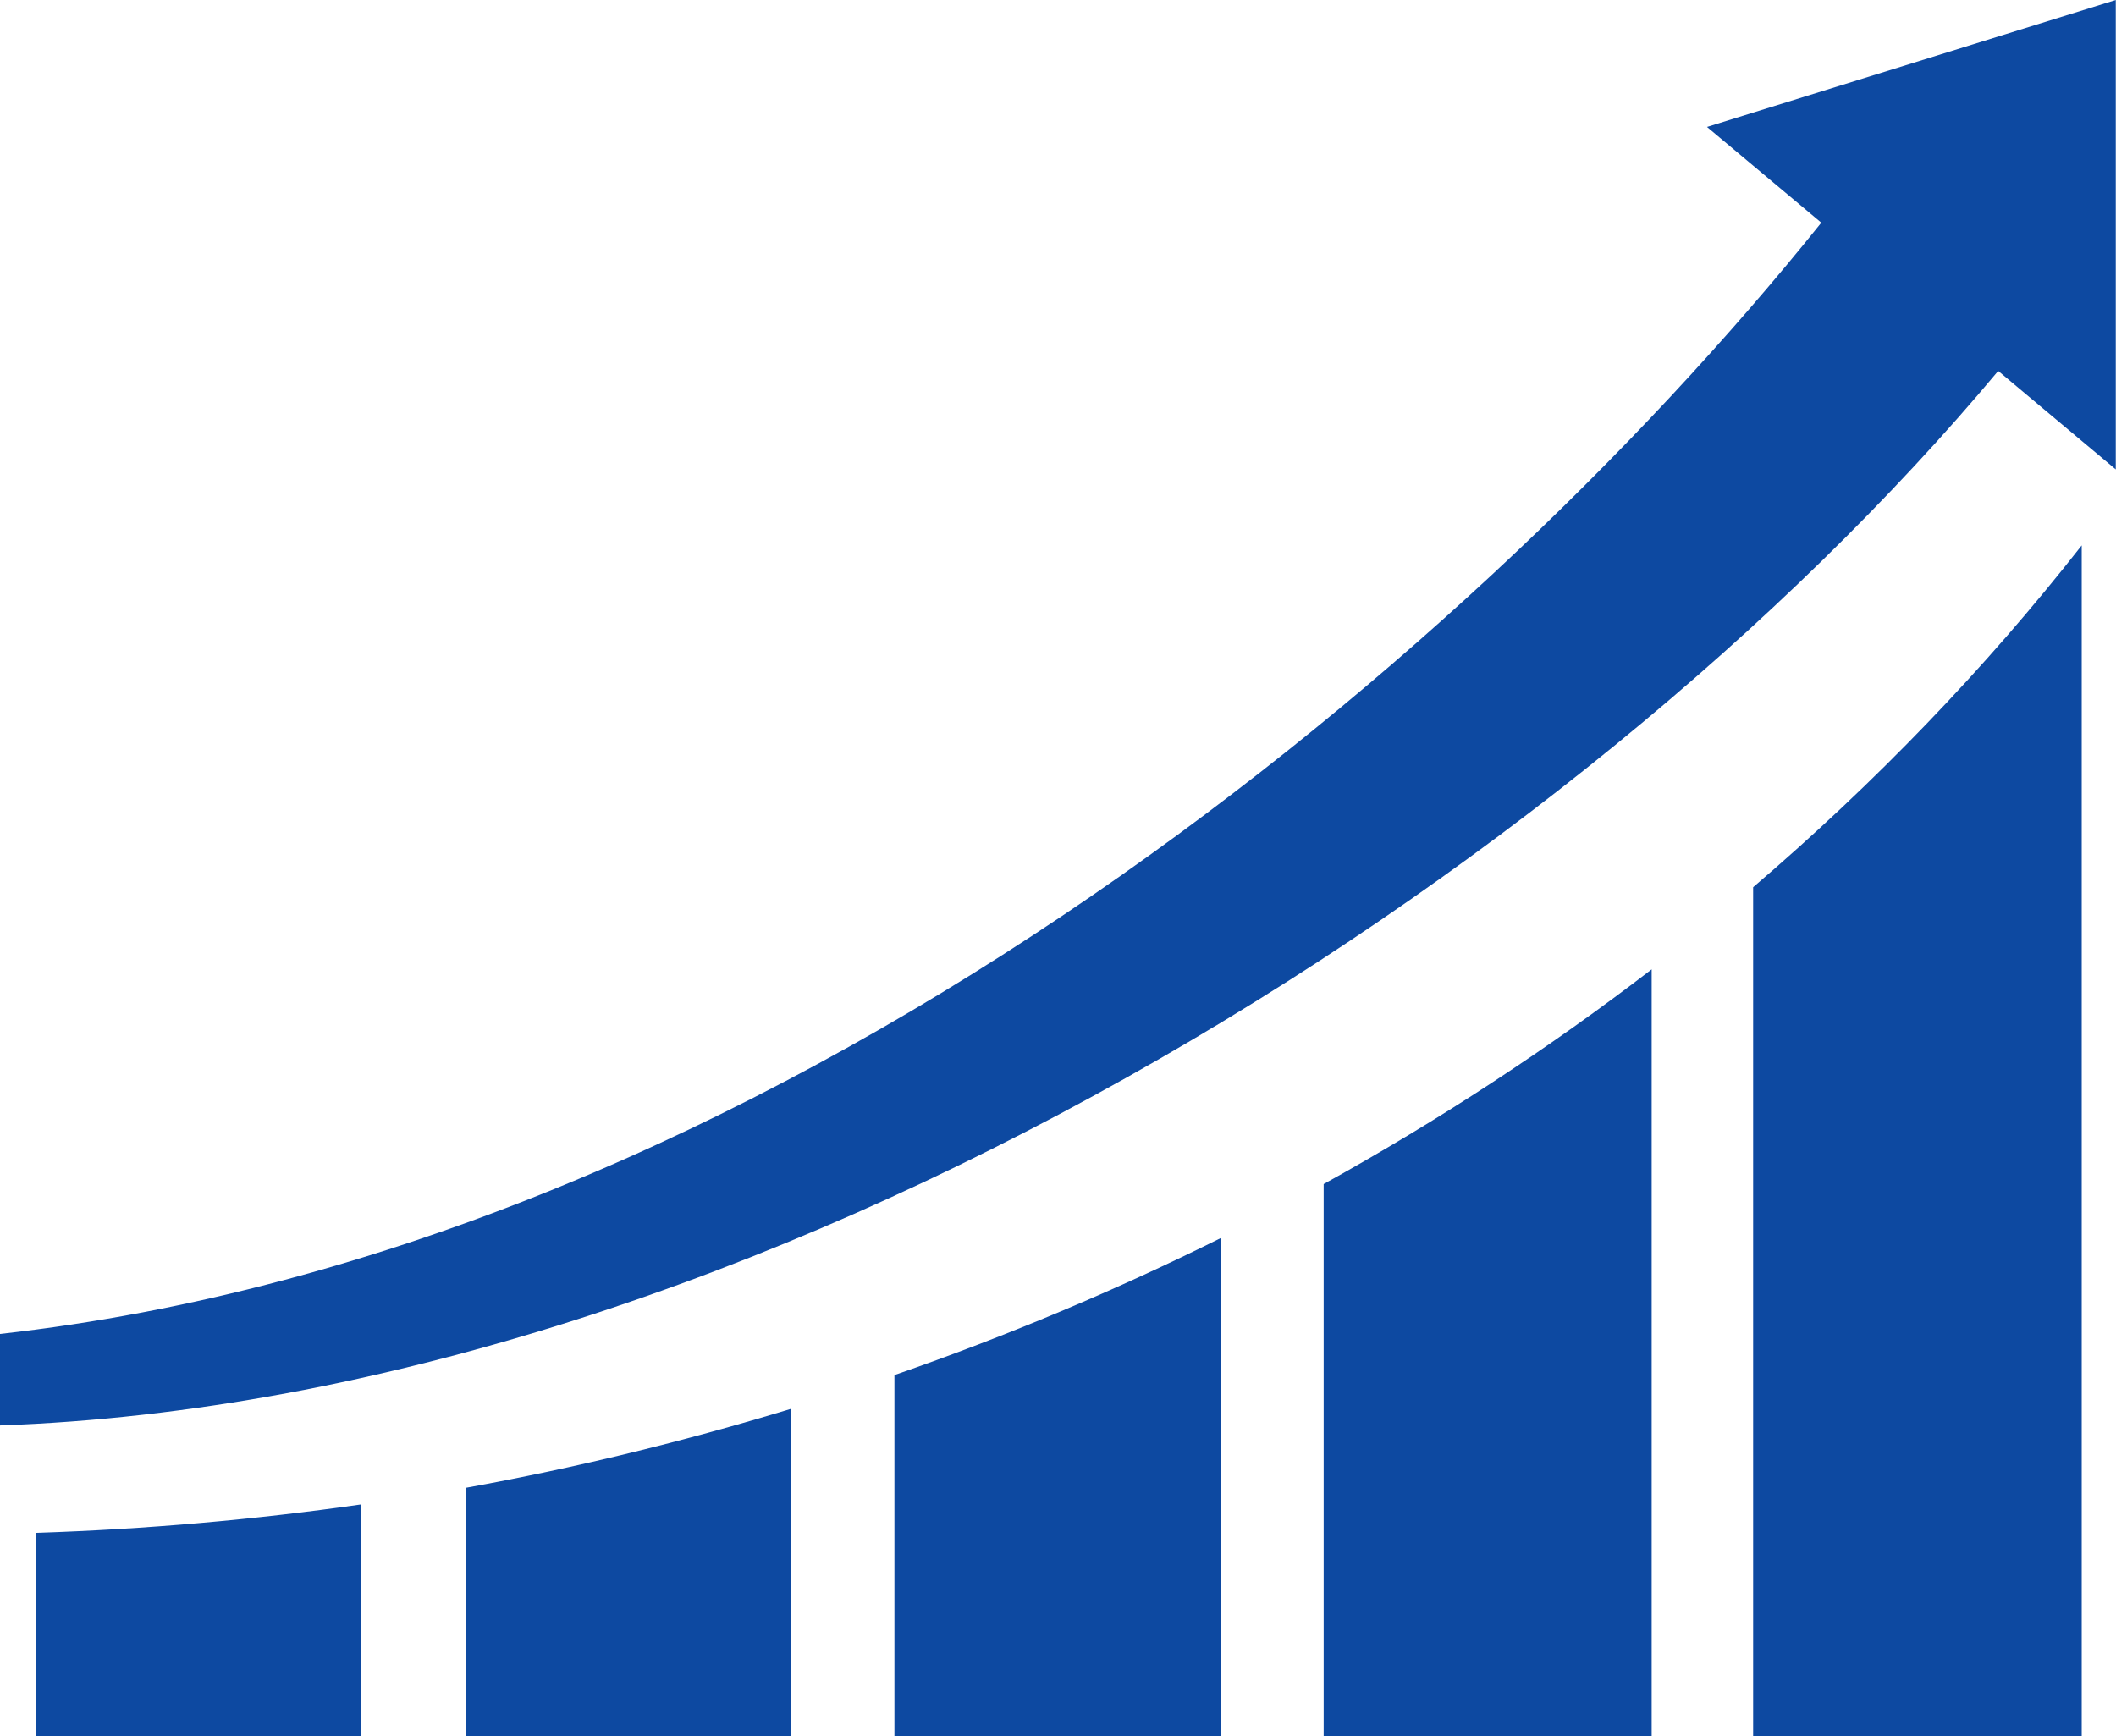 <?xml version="1.0" encoding="utf-8"?>
<!-- Generator: Adobe Illustrator 15.0.2, SVG Export Plug-In  -->
<!DOCTYPE svg PUBLIC "-//W3C//DTD SVG 1.1//EN" "http://www.w3.org/Graphics/SVG/1.1/DTD/svg11.dtd">
<svg version="1.1"
	 xmlns="http://www.w3.org/2000/svg" xmlns:xlink="http://www.w3.org/1999/xlink" xmlns:a="http://ns.adobe.com/AdobeSVGViewerExtensions/3.0/"
	 x="0px" y="0px" width="379px" height="311px" viewBox="0 0 379 311" enable-background="new 0 0 379 311" xml:space="preserve">
<defs>
</defs>
<path fill="#0D49A1" d="M83.406,266.485v44.972h58.195v-59.104C122.716,258.095,103.311,262.882,83.406,266.485z"/>
<path fill="#0D49A1" d="M6.431,274.553v36.904h58.194v-41.994C45.59,272.194,26.172,273.905,6.431,274.553z"/>
<path fill="#0D49A1" d="M160.203,246.287v65.17h58.554v-89.763C200.016,231.033,180.459,239.255,160.203,246.287z"/>
<path fill="#0D49A1" d="M237.082,212.072v99.385h58.75V173.619C277.473,187.733,257.835,200.594,237.082,212.072z"/>
<path fill="#0D49A1" d="M314.006,158.908v152.549h58.854V97.683C355.564,119.767,335.822,140.254,314.006,158.908z"/>
<path fill="#0D49A1" d="M305.742,22.737l20.471,17.145C261.24,120.952,137.219,223.643,0,238.92v16.387
	c136.097-4.811,282.08-98.042,357.9-188.873l21.06,17.643V0L305.742,22.737z"/>
</svg>
